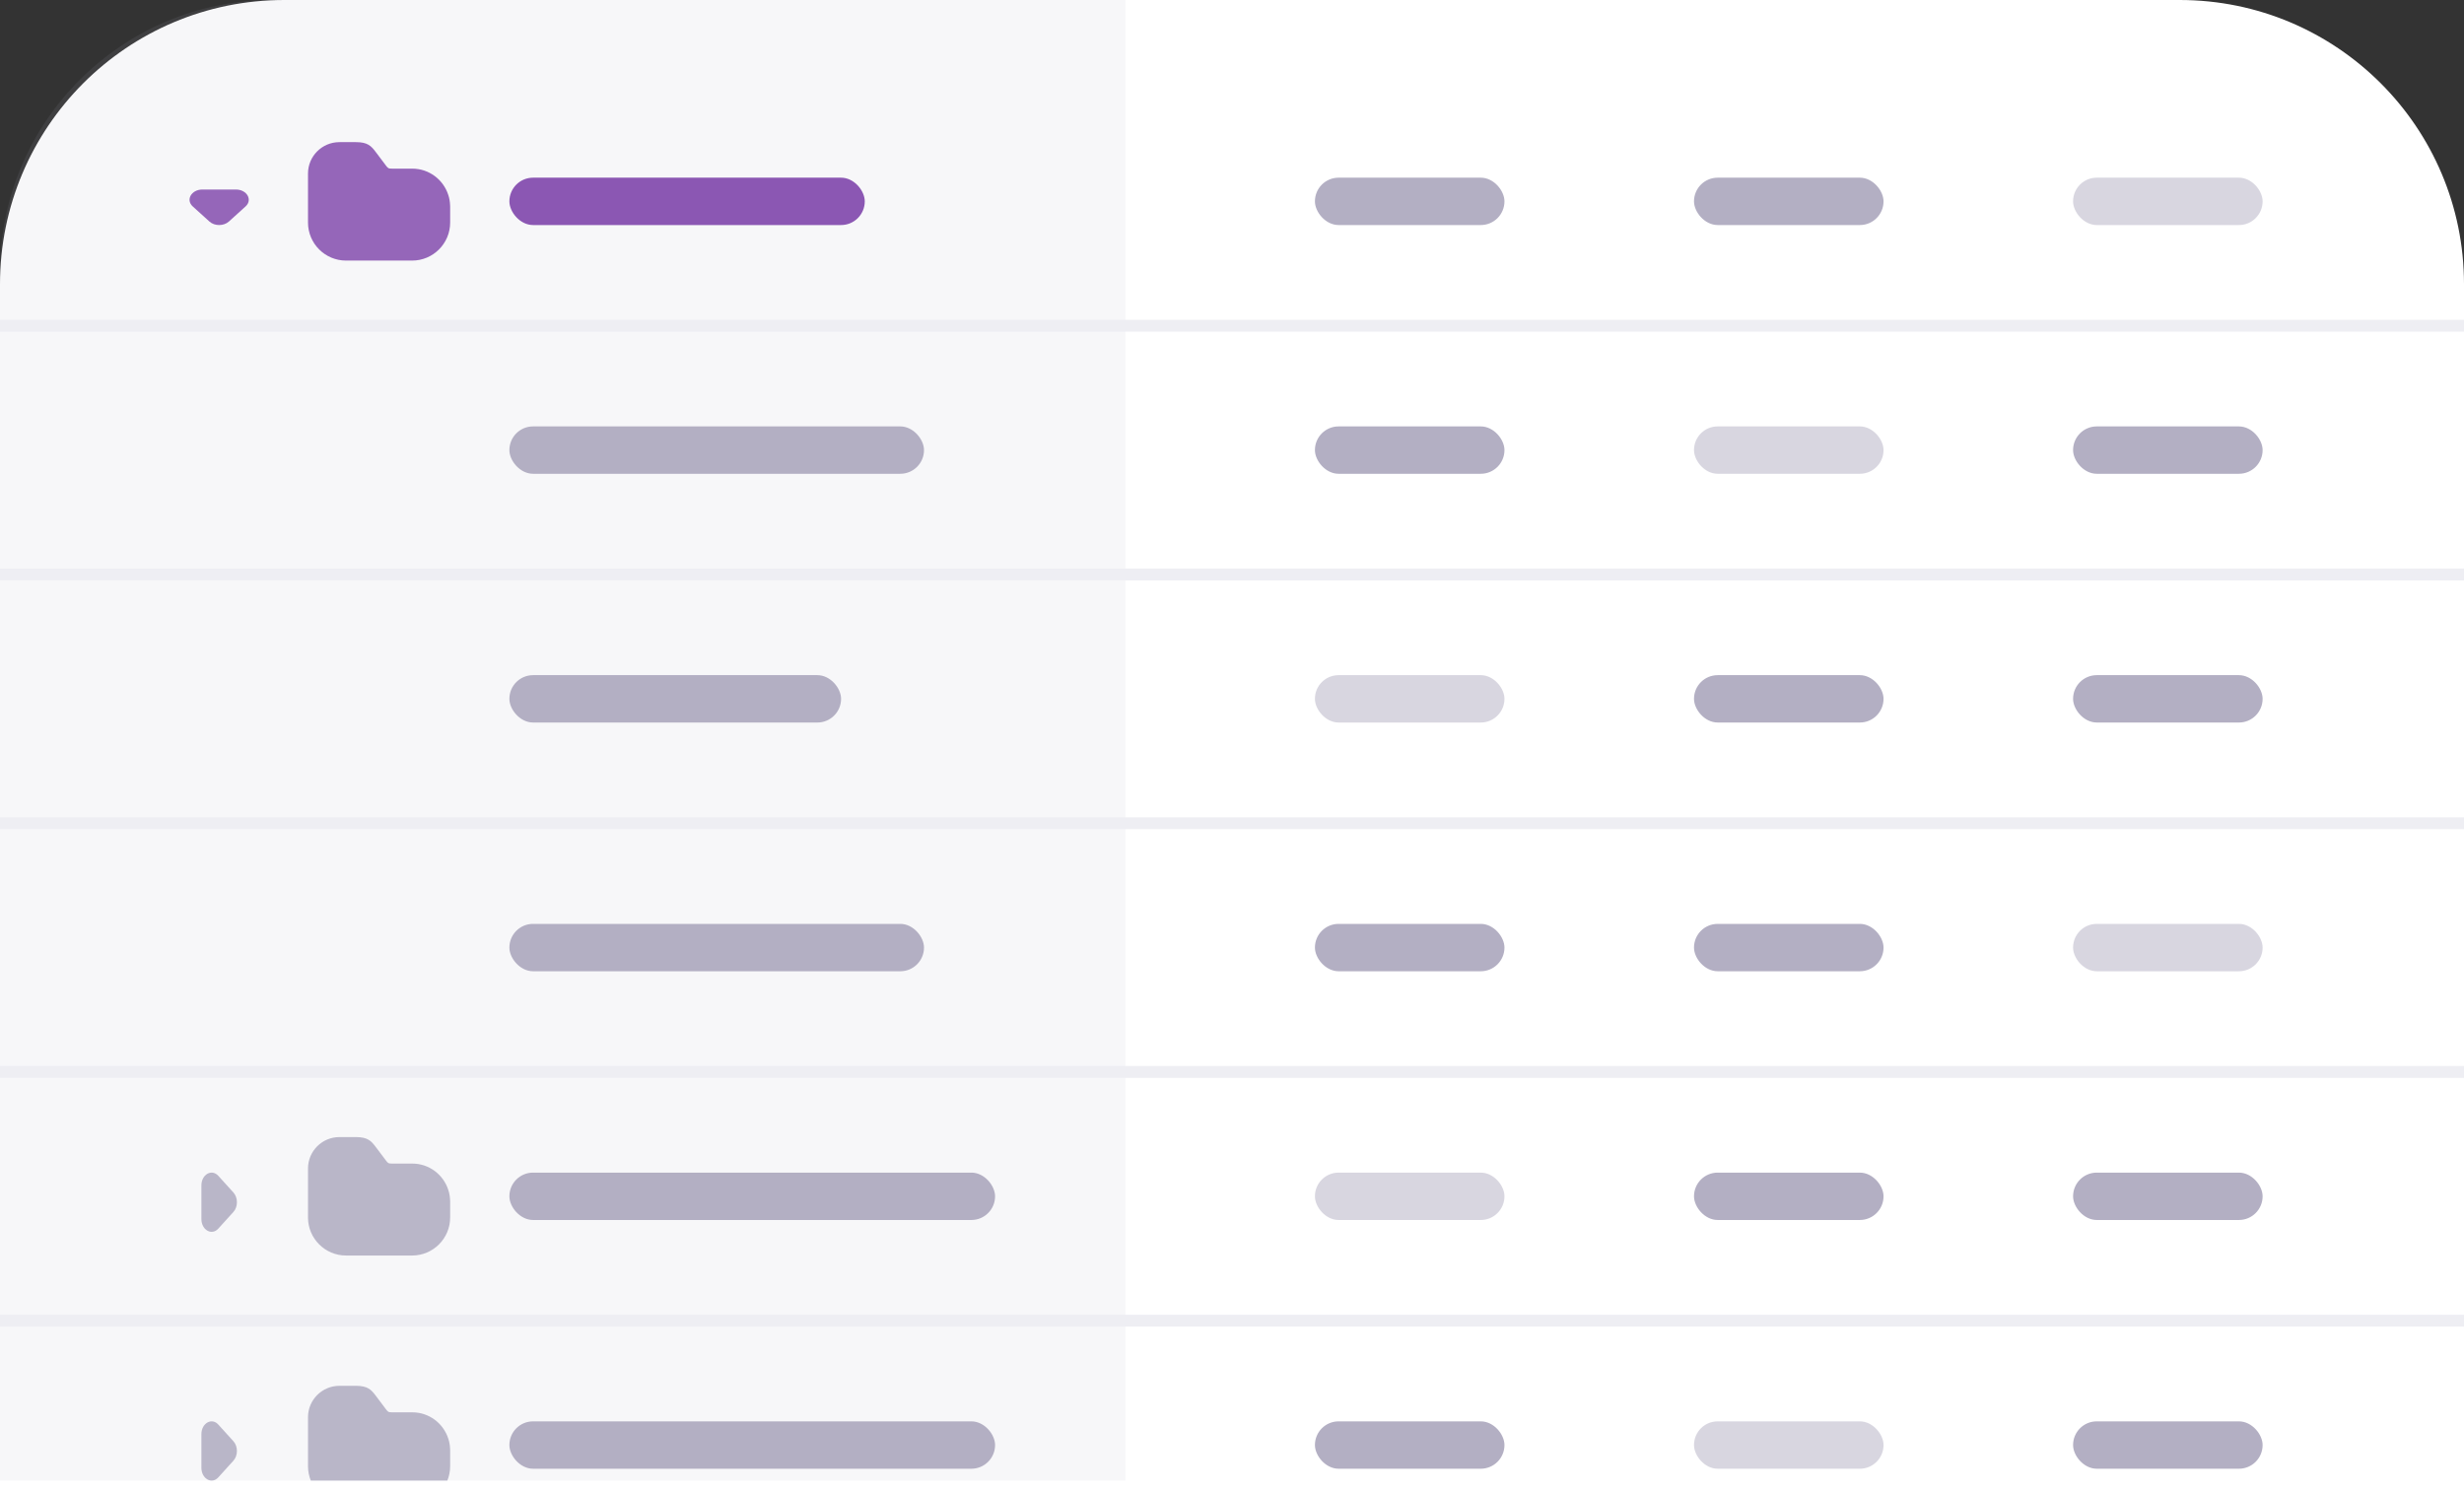 <svg width="208" height="126" viewBox="0 0 208 126" fill="none" xmlns="http://www.w3.org/2000/svg">
<rect x="0" y="0" width="208" height="126" fill="#333333" stroke="none"/>
<path d="M0 24C0 10.745 10.745 0 24 0H184C197.255 0 208 10.745 208 24V126H0V24Z" fill="white"/>
<path opacity="0.1" d="M95 125H0V23C0 10.297 10.297 0 23 0H95V125Z" fill="#B3AFC3"/>
<path opacity="0.9" d="M26 14.652V18.79C26 20.56 27.44 22 29.21 22H34.79C36.56 22 38 20.56 38 18.79V17.442C38 17.4 38 17.346 37.994 17.304C37.982 17.01 37.934 16.734 37.844 16.464C37.43 15.168 36.218 14.232 34.796 14.238H33.122C32.774 14.238 32.75 14.202 32.564 13.956L31.724 12.84C31.334 12.318 31.028 12 30.05 12H28.652C27.188 12 26 13.188 26 14.652Z" fill="#8B57B3"/>
<path opacity="0.9" d="M26 98.652V102.79C26 104.56 27.44 106 29.21 106H34.79C36.56 106 38 104.56 38 102.79V101.442C38 101.4 38 101.346 37.994 101.304C37.982 101.01 37.934 100.734 37.844 100.464C37.43 99.168 36.218 98.232 34.796 98.238H33.122C32.774 98.238 32.75 98.202 32.564 97.956L31.724 96.84C31.334 96.318 31.028 96 30.05 96H28.652C27.188 96 26 97.188 26 98.652Z" fill="#B3AFC3"/>
<path opacity="0.9" d="M20.729 17.429C21.344 16.872 20.845 16 19.91 16L17.09 16C16.155 16 15.656 16.872 16.271 17.429L17.681 18.706C18.115 19.098 18.885 19.098 19.319 18.706L20.729 17.429Z" fill="#8B57B3"/>
<path opacity="0.9" d="M18.429 99.271C17.872 98.656 17 99.155 17 100.09L17 102.91C17 103.845 17.872 104.344 18.429 103.729L19.706 102.319C20.098 101.885 20.098 101.115 19.706 100.681L18.429 99.271Z" fill="#B3AFC3"/>
<rect x="43" y="36" width="35" height="4" rx="2" fill="#B3AFC3"/>
<rect x="43" y="15" width="30" height="4" rx="2" fill="#8B57B3"/>
<rect x="43" y="57" width="28" height="4" rx="2" fill="#B3AFC3"/>
<rect x="43" y="78" width="35" height="4" rx="2" fill="#B3AFC3"/>
<rect x="43" y="99" width="41" height="4" rx="2" fill="#B3AFC3"/>
<g clip-path="url(#clip0_2078_37058)">
<path opacity="0.9" d="M26 119.652V123.79C26 125.56 27.44 127 29.21 127H34.79C36.56 127 38 125.56 38 123.79V122.442C38 122.4 38 122.346 37.994 122.304C37.982 122.01 37.934 121.734 37.844 121.464C37.43 120.168 36.218 119.232 34.796 119.238H33.122C32.774 119.238 32.75 119.202 32.564 118.956L31.724 117.84C31.334 117.318 31.028 117 30.05 117H28.652C27.188 117 26 118.188 26 119.652Z" fill="#B3AFC3"/>
<path opacity="0.9" d="M18.429 120.271C17.872 119.656 17 120.155 17 121.09L17 123.91C17 124.845 17.872 125.344 18.429 124.729L19.706 123.319C20.098 122.885 20.098 122.115 19.706 121.681L18.429 120.271Z" fill="#B3AFC3"/>
<rect x="43" y="120" width="41" height="4" rx="2" fill="#B3AFC3"/>
</g>
<rect x="111" y="36" width="16" height="4" rx="2" fill="#B3AFC3"/>
<rect x="111" y="15" width="16" height="4" rx="2" fill="#B3AFC3"/>
<rect opacity="0.5" x="111" y="57" width="16" height="4" rx="2" fill="#B3AFC3"/>
<rect x="111" y="78" width="16" height="4" rx="2" fill="#B3AFC3"/>
<rect opacity="0.5" x="111" y="99" width="16" height="4" rx="2" fill="#B3AFC3"/>
<rect opacity="0.5" x="143" y="36" width="16" height="4" rx="2" fill="#B3AFC3"/>
<rect x="143" y="15" width="16" height="4" rx="2" fill="#B3AFC3"/>
<rect x="143" y="57" width="16" height="4" rx="2" fill="#B3AFC3"/>
<rect x="143" y="78" width="16" height="4" rx="2" fill="#B3AFC3"/>
<rect x="143" y="99" width="16" height="4" rx="2" fill="#B3AFC3"/>
<rect x="175" y="36" width="16" height="4" rx="2" fill="#B3AFC3"/>
<rect opacity="0.5" x="175" y="15" width="16" height="4" rx="2" fill="#B3AFC3"/>
<rect x="175" y="57" width="16" height="4" rx="2" fill="#B3AFC3"/>
<rect opacity="0.5" x="175" y="78" width="16" height="4" rx="2" fill="#B3AFC3"/>
<rect x="175" y="99" width="16" height="4" rx="2" fill="#B3AFC3"/>
<rect x="111" y="120" width="16" height="4" rx="2" fill="#B3AFC3"/>
<rect opacity="0.5" x="143" y="120" width="16" height="4" rx="2" fill="#B3AFC3"/>
<rect x="175" y="120" width="16" height="4" rx="2" fill="#B3AFC3"/>
<rect y="48" width="208" height="1" fill="#EEEEF3"/>
<rect y="27" width="208" height="1" fill="#EEEEF3"/>
<rect y="69" width="208" height="1" fill="#EEEEF3"/>
<rect y="90" width="208" height="1" fill="#EEEEF3"/>
<rect y="111" width="208" height="1" fill="#EEEEF3"/>
<defs>
<clipPath id="clip0_2078_37058">
<rect width="67" height="8" fill="white" transform="translate(17 117)"/>
</clipPath>
</defs>
</svg>
